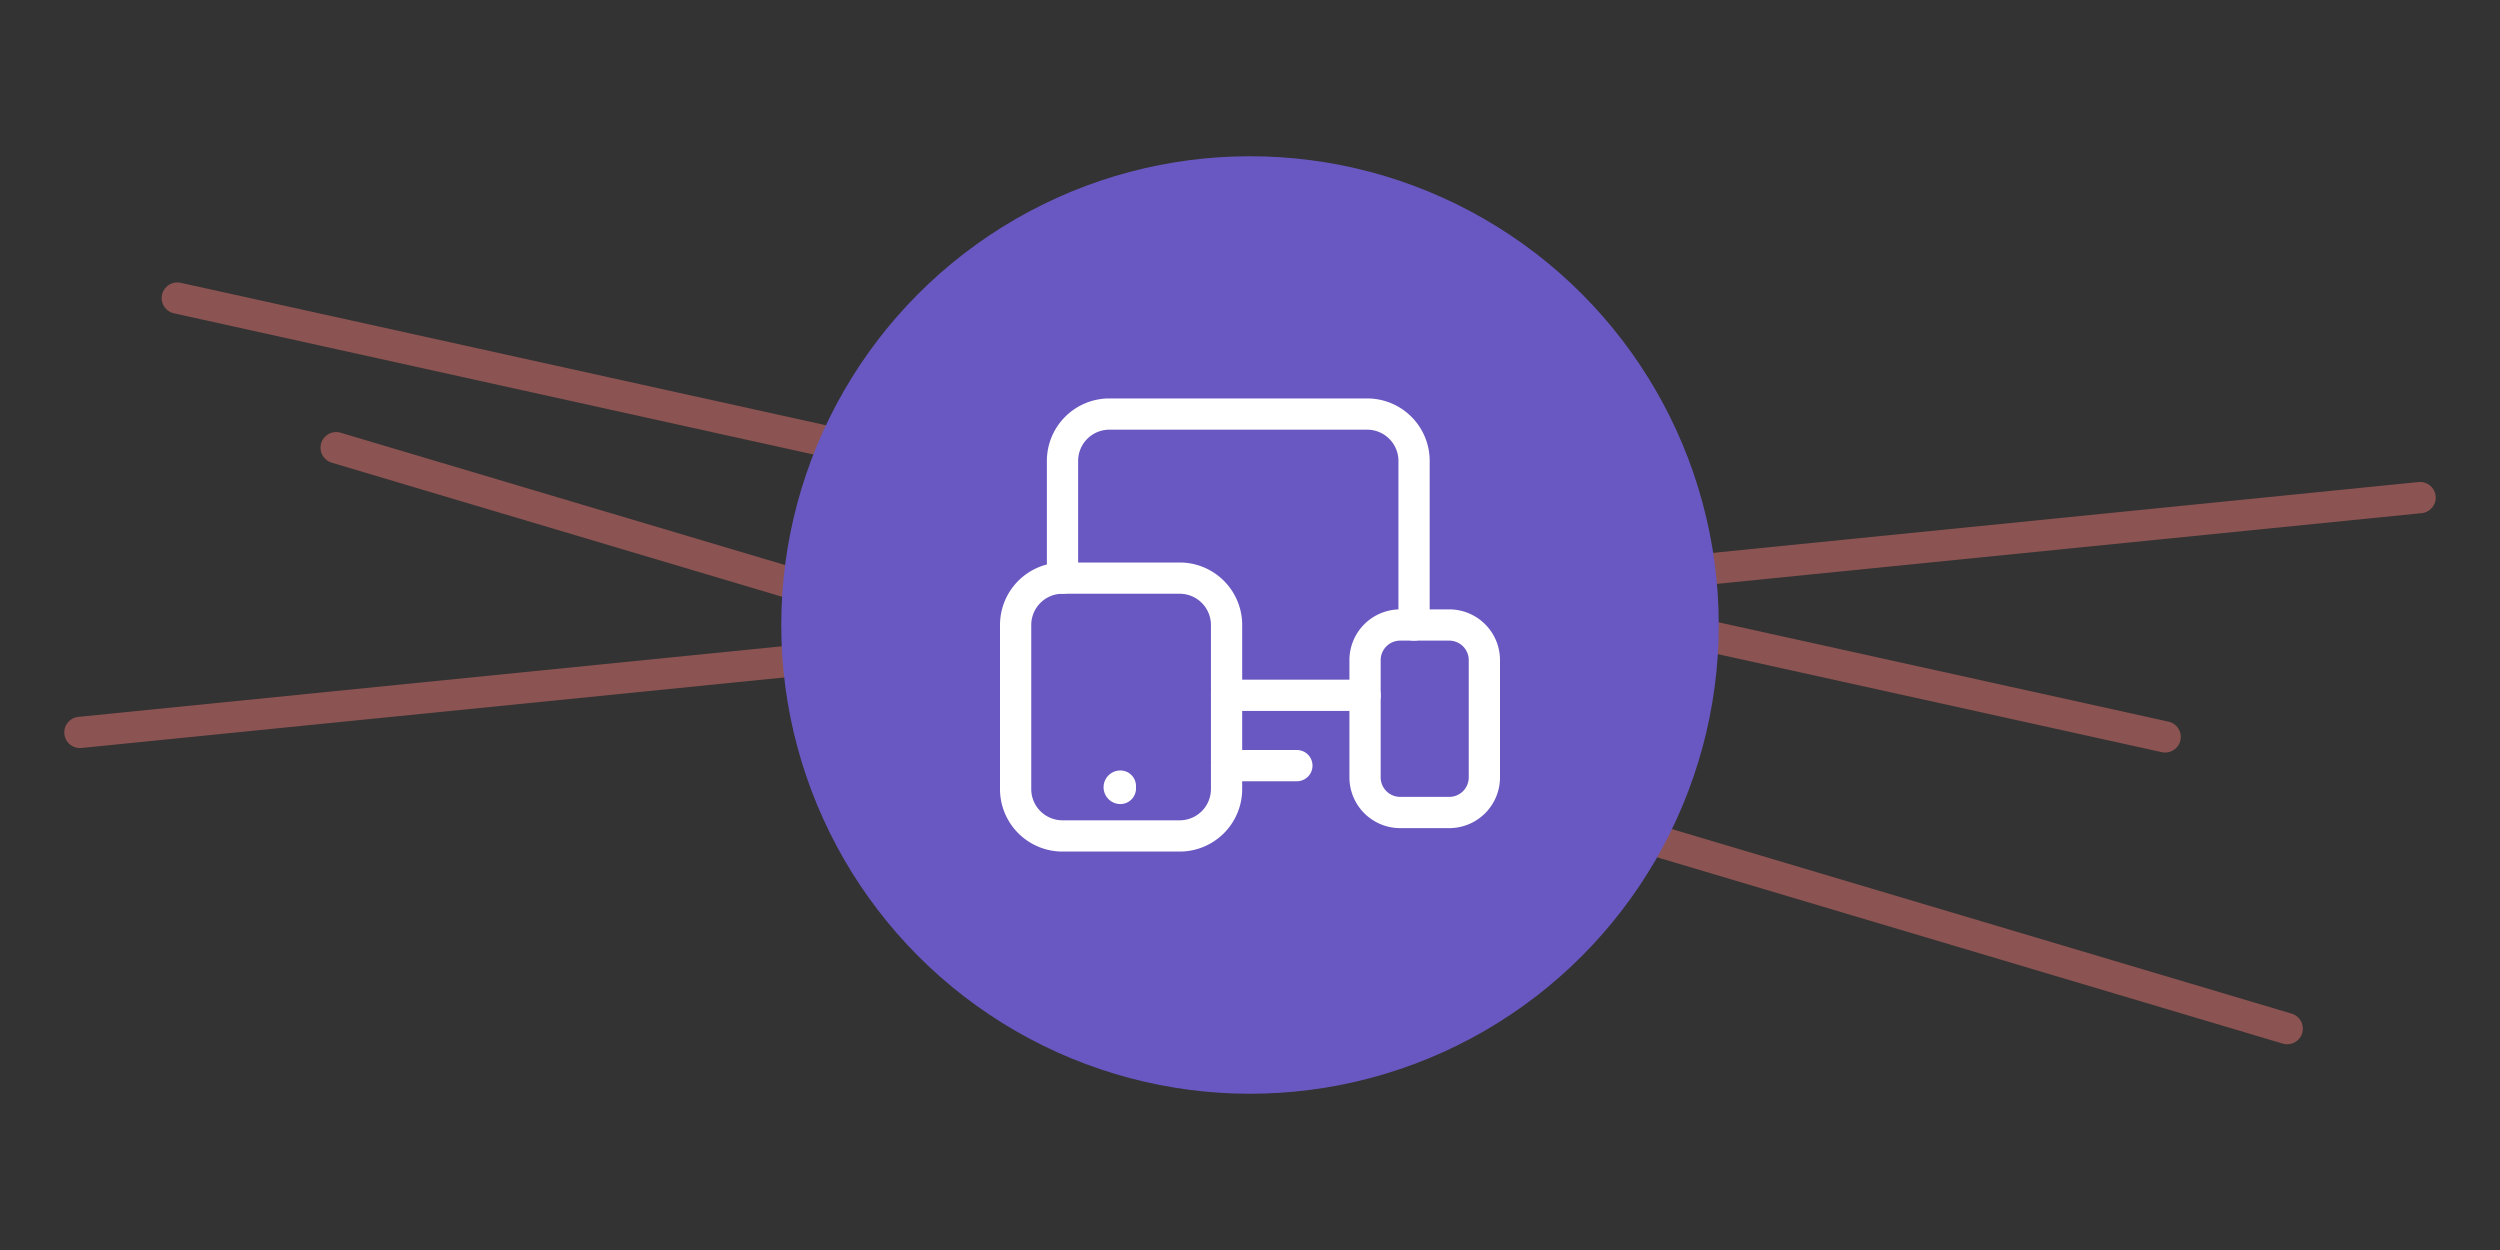 <svg xmlns="http://www.w3.org/2000/svg" width="160" height="80" fill="none" viewBox="0 0 160 80"><rect x="0" y="0" width="160" height="80" fill="#333333" stroke="none"/><path stroke="#e47470" stroke-linecap="round" stroke-width="2" opacity=".5" d="M11.347 19.076 138.57 47.162M21.513 28.652l124.869 37.18M5.114 46.875l149.772-15.029"/><circle cx="80" cy="40" r="30" fill="#6958c2"/><g stroke="#fff" stroke-linecap="round" stroke-linejoin="round" stroke-width="2"><path d="M78.5 49H83M90.5 40V29.5a3 3 0 0 0-3-3H71a3 3 0 0 0-3 3V37M87.365 44.5H78.5M71.704 50.31a.074.074 0 0 0-.075.074c0 .042.032.075.075.075"/><path d="M92.75 52h-3.137a2.25 2.25 0 0 1-2.25-2.25v-7.5a2.25 2.25 0 0 1 2.25-2.25h3.137A2.25 2.25 0 0 1 95 42.25v7.5A2.25 2.25 0 0 1 92.75 52ZM75.5 53.5H68a3 3 0 0 1-3-3V40a3 3 0 0 1 3-3h7.5a3 3 0 0 1 3 3v10.5a3 3 0 0 1-3 3Z" clip-rule="evenodd"/></g></svg>
